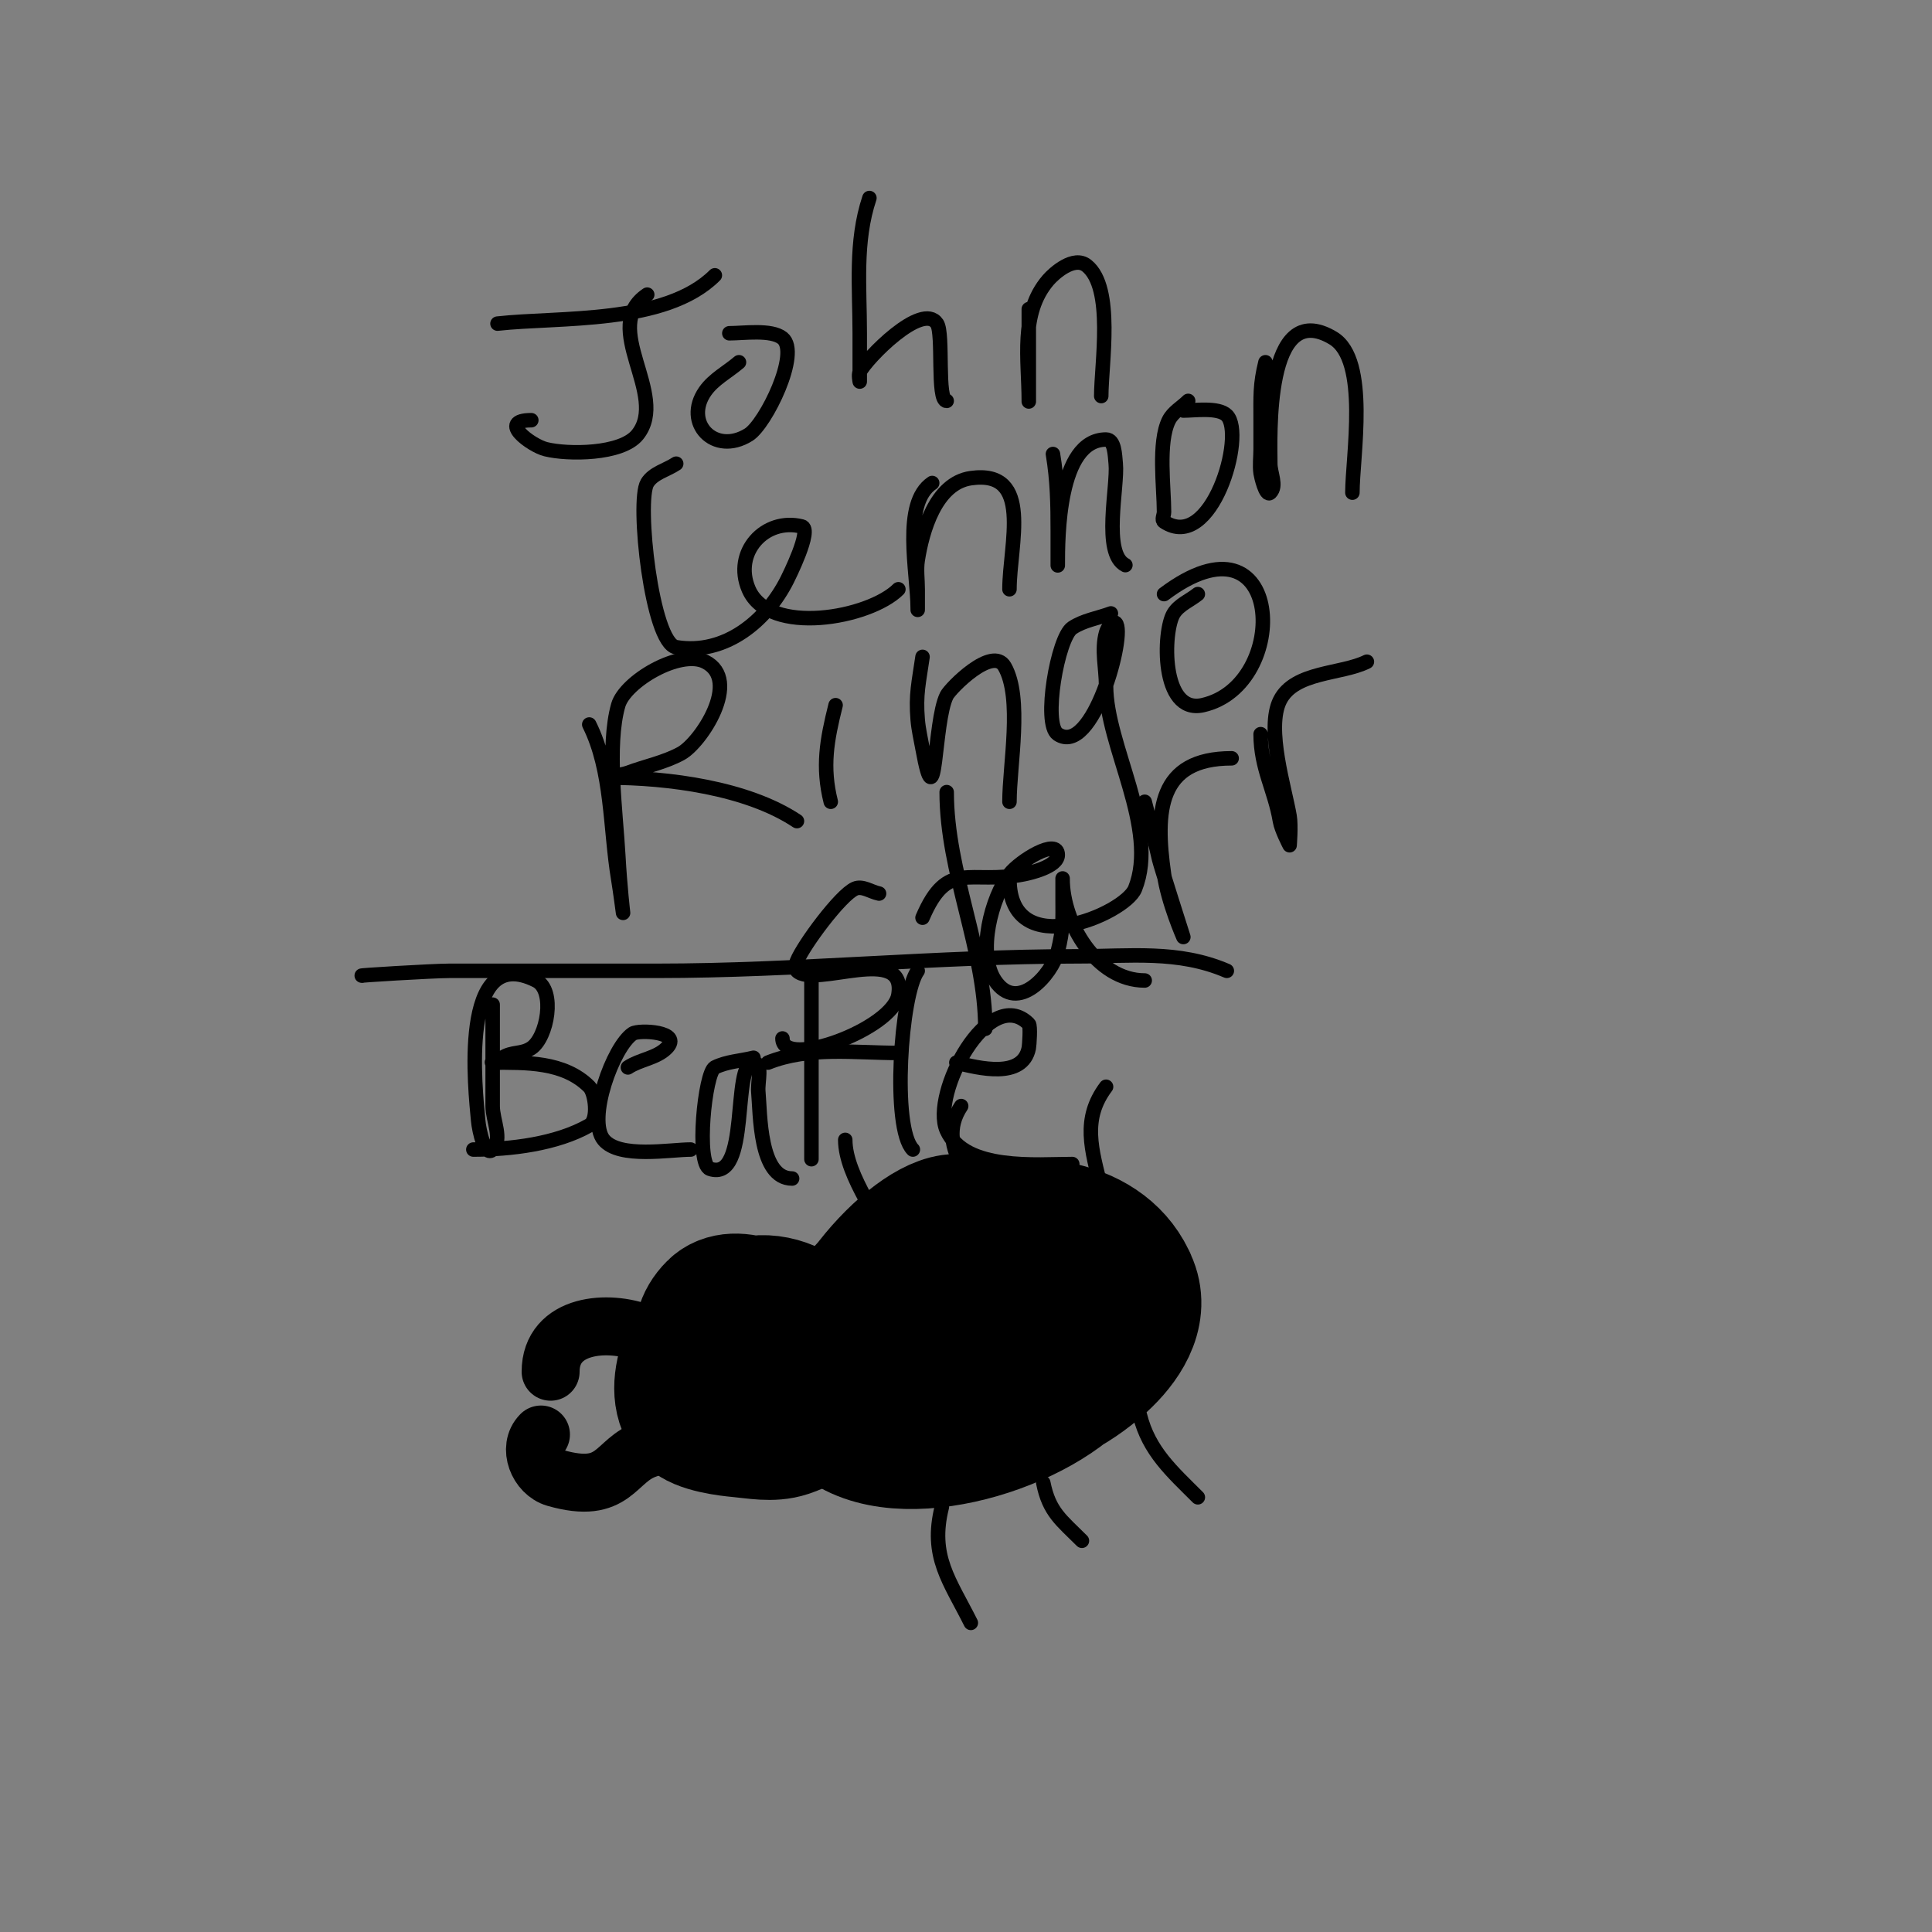 <svg viewBox='0 0 400 400' version='1.1' xmlns='http://www.w3.org/2000/svg' xmlns:xlink='http://www.w3.org/1999/xlink'><rect x="0" y="0" width="400" height="400" fill="#808080" stroke="none"/><g fill='none' stroke='#000000' stroke-width='3' stroke-linecap='round' stroke-linejoin='round'><path d='M103,67c12.779,-1.42 34.784,0.216 45,-10'/><path d='M134,61c-9.969,6.646 4.612,20.735 -2,29c-3.312,4.14 -14.462,4.134 -19,3c-3.034,-0.759 -10.128,-6 -3,-6'/><path d='M153,75c-2.333,2 -5.238,3.482 -7,6c-4.567,6.524 1.939,13.413 9,9c3.526,-2.204 10.777,-16.979 7,-20c-2.321,-1.857 -8.049,-1 -11,-1'/><path d='M180,41c-3.027,9.082 -2,18.464 -2,28c0,3.333 0,10 0,10c0,0 -0.298,-1.404 0,-2c1.392,-2.783 12.934,-14.598 16,-10c1.394,2.091 -0.089,16 2,16'/><path d='M213,64c0,2.333 0,4.667 0,7c0,2.667 0,5.333 0,8c0,1.333 0,5.333 0,4c0,-8.516 -1.893,-18.124 4,-25c1.212,-1.414 5.341,-5.127 8,-3c5.698,4.558 3,20.435 3,27'/><path d='M140,96c-2,1.333 -4.763,1.939 -6,4c-2.261,3.768 0.938,33.156 6,34c10.113,1.686 18.724,-5.448 23,-14c0.172,-0.345 5.249,-10.438 3,-11c-7.609,-1.902 -14.28,5.346 -11,13c4.186,9.768 25.015,5.984 31,0'/><path d='M193,100c-6.343,4.228 -3,18.59 -3,26c0,1.333 0,-2.667 0,-4c0,-2 -0.304,-4.023 0,-6c0.925,-6.012 3.697,-15.957 11,-17c13.001,-1.857 8,13.79 8,23'/><path d='M218,94c0.919,5.513 1,10.435 1,16c0,1.667 0,3.333 0,5c0,0.667 0,2.667 0,2c0,-5.59 0.006,-26 10,-26c1.795,0 1.821,3.214 2,5c0.468,4.684 -2.832,18.584 2,21'/><path d='M246,83c-1.333,1.333 -3.157,2.313 -4,4c-2.289,4.579 -1,13.982 -1,19c0,0.667 -0.555,1.63 0,2c9.809,6.539 16.973,-18.027 13,-22c-1.742,-1.742 -6.714,-1 -9,-1'/><path d='M262,75c-1.16,4.639 -1,6.997 -1,12c0,2 0,4 0,6c0,1.667 -0.236,3.35 0,5c0.065,0.457 1.058,4.942 2,4c1.414,-1.414 0,-4 0,-6c0,-5.099 -1.27,-34.562 13,-26c7.526,4.516 4,24.562 4,32'/><path d='M122,150c4.799,9.598 4.255,21.532 6,32c0.387,2.325 1,7 1,7c0,0 -0.624,-5.225 -1,-12c-0.486,-8.744 -2.397,-22.609 0,-31c1.404,-4.913 12.762,-11.619 18,-9c7.63,3.815 -0.9,16.764 -5,19c-3.425,1.868 -7.347,2.63 -11,4c-1.287,0.483 -5.374,1 -4,1c12.19,0 28.648,2.099 39,9'/><path d='M173,146c-1.818,7.272 -2.812,12.752 -1,20'/><path d='M168,126'/><path d='M191,136c-0.764,5.351 -1.44,7.722 -1,13c0.168,2.021 0.637,4.005 1,6c2.932,16.129 2.242,-5.484 5,-11c0.748,-1.497 9.494,-10.386 12,-6c3.739,6.543 1,20.398 1,28'/><path d='M230,127c-2.667,1 -5.63,1.42 -8,3c-3.013,2.009 -6.159,19.894 -3,22c7.225,4.817 14.144,-20.856 12,-23c-0.667,-0.667 -1.741,1.093 -2,2c-1.007,3.526 0,7.333 0,11c0,12.399 10.995,29.513 6,42c-2.095,5.238 -26,15.5 -26,-2'/><path d='M248,123c-1.667,1.333 -3.869,2.19 -5,4c-2.264,3.623 -2.7,20.933 6,19c18.476,-4.106 16.902,-41.676 -8,-23'/><path d='M182,185c-1.667,-0.333 -3.447,-1.69 -5,-1c-3.028,1.346 -10.68,11.7 -12,15c-0.248,0.619 -0.471,1.529 0,2c3.656,3.656 22.794,-5.767 21,5c-1.172,7.031 -24,15.446 -24,9'/><path d='M196,164c0,16.663 8,32.593 8,49'/><path d='M191,190c5.239,-12.225 9.651,-6.73 21,-9c1.181,-0.236 7,-1.545 7,-4c0,-3.59 -7.796,1.166 -10,4c-3.695,4.75 -6.769,16.347 -3,22c4.638,6.957 11.832,-1.329 13,-6c1.189,-4.754 1,-6.66 1,-11c0,-1.333 0,-5.333 0,-4c0,9.052 6.991,21 17,21'/><path d='M237,166c1,4 2.106,7.975 3,12c0.25,1.126 5,16 5,16c0,0 -3.168,-7.176 -4,-13c-1.866,-13.06 -1.242,-24 14,-24'/><path d='M261,152c0,6.994 2.922,11.535 4,18c0.295,1.771 2,5 2,5c0,0 0.329,-4.027 0,-6c-0.948,-5.687 -4.932,-18.136 -2,-24c3.015,-6.029 12.738,-5.369 18,-8'/></g>
<g fill='none' stroke='#000000' stroke-width='28' stroke-linecap='round' stroke-linejoin='round'><path d='M208,257c-4.931,-2.466 -6.348,-4.665 -11,-4c-10,1.429 -28.42,23.951 -24,35c2.855,7.138 13.407,5 19,5c6.345,0 13.869,1.044 20,-1c9.842,-3.281 19.552,-20.173 13,-30c-12.078,-18.117 -37.536,0.484 -47,11c-2.919,3.243 -9.037,16.683 -4,21c12.157,10.42 42.22,0.707 51,-11c2.944,-3.925 12.287,-12.998 8,-19c-10.037,-14.052 -46.355,-3.645 -56,6c-2.733,2.733 -10.465,11.803 -7,17c2.404,3.606 7.796,3.949 12,5c16.086,4.021 33.809,1.175 46,-10c4.107,-3.765 8.496,-9.759 6,-16c-9.886,-24.715 -65.35,-8.399 -59,17c1.122,4.489 5.096,3.756 9,4c11.095,0.693 32.138,-2.275 38,-14c8.287,-16.575 -27.7,-3.4 -24,4c2.412,4.824 26.531,-3.469 22,-8c-4.36,-4.36 -26.065,8.065 -30,12'/><path d='M162,271c-2.904,-0.363 -8.696,-2.065 -12,0c-5.429,3.393 -12.128,15.846 -7,22c1.769,2.123 8.03,2.821 10,3c3.32,0.302 6.838,1.054 10,0c22.134,-7.378 -6.77,-33.23 -15,-25c-10.419,10.419 12.681,25.982 21,16c7.947,-9.536 -6.946,-21.173 -16,-16c-4.439,2.537 -3,7.959 -3,12'/></g>
<g fill='none' stroke='#000000' stroke-width='3' stroke-linecap='round' stroke-linejoin='round'><path d='M175,236c0,7.425 7.718,17.436 11,24'/><path d='M199,229c-5.905,8.857 3.98,17.307 9,24'/><path d='M229,225c-5.036,6.714 -2.999,13.002 -1,21'/><path d='M195,312c-2.564,10.257 1.602,15.204 6,24'/><path d='M216,307c1.212,6.061 3.72,7.72 8,12'/><path d='M236,293c1.87,7.478 6.638,11.639 12,17'/></g>
<g fill='none' stroke='#ffffff' stroke-width='12' stroke-linecap='round' stroke-linejoin='round'><path d='M184,260'/><path d='M187,268'/><path d='M189,260'/><path d='M224,250'/><path d='M265,221'/></g>
<g fill='none' stroke='#000000' stroke-width='12' stroke-linecap='round' stroke-linejoin='round'><path d='M133,276c-6.935,-2.774 -19,-2.019 -19,8'/><path d='M134,299'/><path d='M134,300c-6.878,2.293 -6.441,9.588 -19,6c-3.646,-1.042 -5.718,-6.282 -3,-9'/></g>
<g fill='none' stroke='#000000' stroke-width='3' stroke-linecap='round' stroke-linejoin='round'><path d='M254,201c-10.105,-4.331 -20.045,-3 -31,-3c-29.021,0 -57.921,3 -87,3c-14.333,0 -28.667,0 -43,0c-3.479,0 -19.625,1 -18,1'/><path d='M102,208c0,7 0,14 0,21c0,3 2.121,6.879 0,9c-1.581,1.581 -2.798,-3.773 -3,-6c-0.521,-5.729 -4.154,-37.077 12,-29c4.077,2.039 2.301,11.799 -1,14c-1.993,1.328 -4.007,0.672 -6,2c-0.62,0.413 -2.745,1 -2,1c6.776,0 14.734,-0.266 20,5c1.249,1.249 1.997,6.859 0,8c-6.775,3.871 -16.34,5 -24,5'/><path d='M130,221c2.481,-1.654 5.892,-1.892 8,-4c3.454,-3.454 -5.742,-3.839 -7,-3c-4.103,2.735 -9.519,17.777 -6,22c3.265,3.918 13.758,2 18,2'/><path d='M156,219c-2.667,0.667 -5.541,0.771 -8,2c-2.066,1.033 -3.969,20.01 -1,21c8.423,2.808 4.421,-22 9,-22c2.028,0 0.816,3.981 1,6c0.418,4.603 0.171,18 7,18'/><path d='M168,201c0,13 0,26 0,39'/><path d='M159,220c8.441,-3.377 17.963,-2 27,-2'/><path d='M190,201c-3.506,4.675 -5.408,32.592 -1,37'/><path d='M198,220c4.646,1.161 13.714,3.431 15,-3c0.107,-0.536 0.4,-4.6 0,-5c-8.238,-8.238 -20.332,14.503 -17,22c3.776,8.496 18.822,7 26,7'/></g>
</svg>